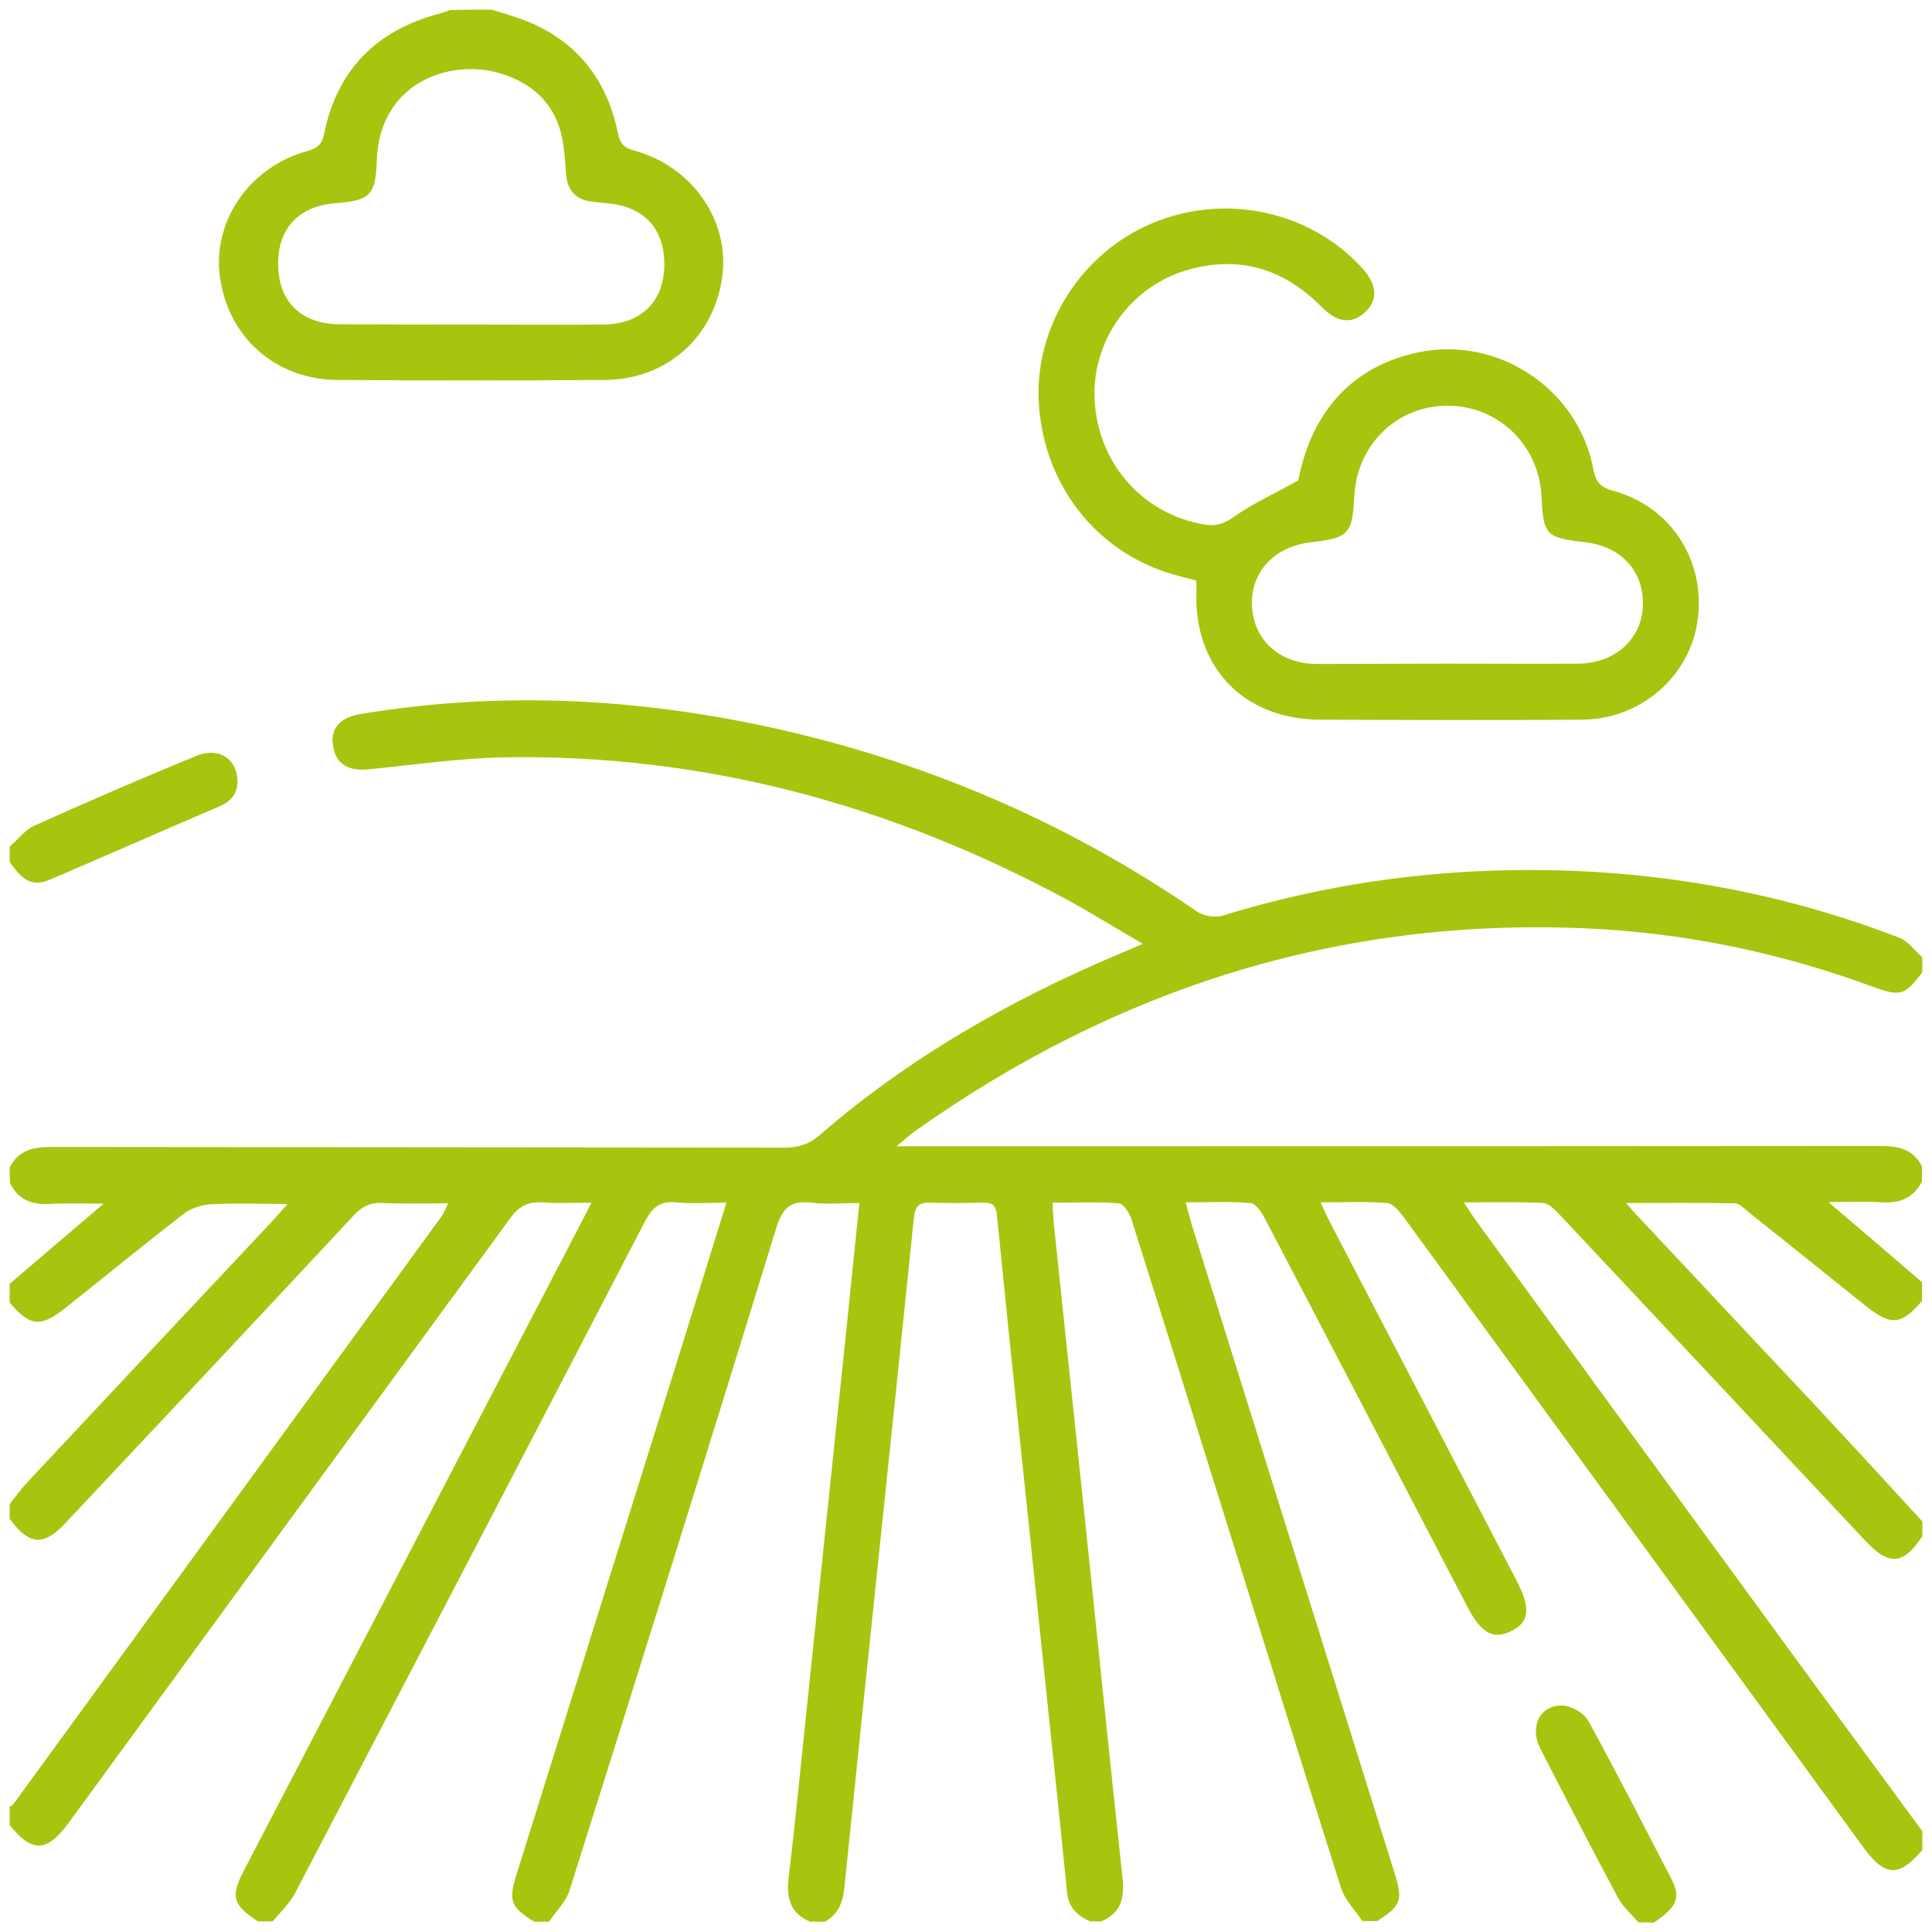 <?xml version="1.0" encoding="utf-8"?>
<!-- Generator: Adobe Illustrator 28.3.0, SVG Export Plug-In . SVG Version: 6.00 Build 0)  -->
<svg version="1.1" id="katman_1" xmlns="http://www.w3.org/2000/svg" xmlns:xlink="http://www.w3.org/1999/xlink" x="0px" y="0px"
	 viewBox="0 0 60 60" style="enable-background:new 0 0 60 60;" xml:space="preserve">
<style type="text/css">
	.st0{fill:#A9C40E;}
</style>
<g>
	<path class="st0" d="M0.3,36.26c0.27-0.54,0.73-0.64,1.29-0.64c7.6,0.01,15.19,0.01,22.79,0.02c0.43,0,0.76-0.11,1.09-0.4
		c2.76-2.39,5.88-4.17,9.23-5.59c0.22-0.09,0.45-0.19,0.79-0.34c-0.85-0.49-1.6-0.96-2.37-1.38c-5.46-2.94-11.27-4.52-17.49-4.41
		c-1.39,0.03-2.77,0.23-4.15,0.37c-0.64,0.07-1.03-0.14-1.13-0.69c-0.11-0.54,0.18-0.91,0.82-1.02c4.47-0.75,8.9-0.49,13.29,0.53
		c4.58,1.07,8.82,2.92,12.7,5.59c0.21,0.15,0.58,0.21,0.83,0.13c3.77-1.16,7.64-1.58,11.57-1.35c3.24,0.2,6.39,0.87,9.42,2.04
		c0.28,0.11,0.48,0.4,0.72,0.61c0,0.15,0,0.31,0,0.46c-0.53,0.72-0.69,0.77-1.55,0.45c-2.88-1.06-5.86-1.68-8.93-1.81
		c-7.67-0.33-14.58,1.88-20.82,6.31c-0.15,0.11-0.28,0.23-0.56,0.46c0.38,0,0.61,0,0.83,0c9.91,0,19.82,0,29.73-0.01
		c0.57,0,1.02,0.1,1.29,0.64c0,0.15,0,0.31,0,0.46c-0.25,0.5-0.67,0.68-1.22,0.65c-0.52-0.03-1.04-0.01-1.69-0.01
		c1.06,0.9,1.98,1.69,2.91,2.49c0,0.19,0,0.39,0,0.58c-0.64,0.75-0.96,0.78-1.73,0.17c-1.22-0.98-2.44-1.96-3.66-2.93
		c-0.13-0.11-0.29-0.27-0.43-0.27c-1.08-0.02-2.17-0.01-3.37-0.01c0.19,0.22,0.28,0.33,0.39,0.44c1.86,1.99,3.73,3.97,5.59,5.96
		c1.08,1.16,2.15,2.32,3.22,3.49c0,0.15,0,0.31,0,0.46c-0.59,0.89-1.03,0.93-1.77,0.14c-3.16-3.37-6.31-6.74-9.47-10.1
		c-0.15-0.16-0.35-0.38-0.54-0.39c-0.78-0.04-1.56-0.02-2.46-0.02c0.18,0.27,0.29,0.45,0.41,0.61c2.75,3.78,5.5,7.55,8.26,11.32
		c1.85,2.54,3.71,5.07,5.57,7.6c0,0.19,0,0.39,0,0.58c-0.72,0.85-1.15,0.84-1.81-0.05c-0.85-1.17-1.71-2.34-2.56-3.51
		c-3.92-5.37-7.83-10.74-11.75-16.11c-0.13-0.17-0.32-0.4-0.5-0.42c-0.66-0.05-1.33-0.02-2.07-0.02c0.13,0.27,0.21,0.46,0.31,0.65
		c1.92,3.68,3.83,7.36,5.75,11.04c0.48,0.91,0.44,1.35-0.15,1.63c-0.56,0.27-0.93,0.06-1.38-0.82c-2.09-4.01-4.17-8.01-6.27-12.02
		c-0.1-0.19-0.28-0.45-0.44-0.46c-0.65-0.05-1.3-0.02-2.01-0.02c0.08,0.28,0.13,0.49,0.19,0.69c2.1,6.7,4.19,13.41,6.29,20.11
		c0.28,0.88,0.22,1.04-0.53,1.52c-0.15,0-0.31,0-0.46,0c-0.23-0.34-0.54-0.65-0.66-1.02c-1.31-4.12-2.58-8.24-3.87-12.36
		c-0.88-2.82-1.76-5.63-2.65-8.44c-0.06-0.18-0.24-0.45-0.38-0.47c-0.67-0.05-1.34-0.02-2.06-0.02c0.01,0.27,0.02,0.48,0.04,0.69
		c0.29,2.78,0.59,5.57,0.88,8.35c0.42,3.97,0.82,7.95,1.25,11.92c0.07,0.64-0.05,1.1-0.66,1.36c-0.12,0-0.23,0-0.35,0
		c-0.39-0.18-0.66-0.42-0.71-0.89c-0.29-2.92-0.61-5.84-0.91-8.76c-0.43-4.09-0.86-8.18-1.27-12.28c-0.03-0.3-0.14-0.4-0.43-0.39
		c-0.54,0.01-1.08,0.02-1.62,0c-0.36-0.02-0.49,0.1-0.53,0.48c-0.71,6.94-1.45,13.87-2.16,20.81c-0.05,0.47-0.2,0.81-0.6,1.04
		c-0.15,0-0.31,0-0.46,0c-0.62-0.26-0.74-0.73-0.67-1.37c0.21-1.7,0.37-3.42,0.55-5.12c0.41-3.92,0.82-7.83,1.23-11.75
		c0.14-1.34,0.27-2.68,0.42-4.08c-0.54,0-1.02,0.05-1.49-0.01c-0.66-0.08-0.91,0.18-1.1,0.81c-2.11,6.86-4.25,13.7-6.41,20.54
		c-0.11,0.36-0.42,0.65-0.64,0.98c-0.15,0-0.31,0-0.46,0c-0.75-0.47-0.81-0.65-0.53-1.53c1.68-5.36,3.35-10.71,5.03-16.07
		c0.48-1.54,0.96-3.09,1.47-4.73c-0.57,0-1.07,0.04-1.56-0.01c-0.5-0.05-0.74,0.16-0.97,0.59c-3.61,6.96-7.23,13.9-10.86,20.85
		c-0.17,0.33-0.46,0.6-0.7,0.89c-0.15,0-0.31,0-0.46,0c-0.79-0.52-0.86-0.77-0.42-1.61c3.44-6.61,6.88-13.21,10.32-19.82
		c0.14-0.27,0.28-0.54,0.46-0.89c-0.58,0-1.06,0.03-1.53-0.01c-0.45-0.03-0.73,0.13-1,0.5C11.25,44.12,6.69,50.36,2.14,56.6
		C1.46,57.53,1,57.55,0.3,56.68c0-0.19,0-0.39,0-0.58c0.03-0.02,0.08-0.02,0.1-0.05c4.44-6.09,8.87-12.18,13.31-18.27
		c0.07-0.1,0.12-0.22,0.21-0.41c-0.73,0-1.39,0.02-2.04-0.01c-0.38-0.02-0.64,0.11-0.9,0.39c-2.96,3.18-5.94,6.35-8.92,9.52
		C1.36,48.03,0.92,48,0.3,47.17c0-0.15,0-0.31,0-0.46c0.19-0.24,0.37-0.49,0.58-0.71c2.52-2.69,5.04-5.38,7.57-8.07
		c0.13-0.14,0.26-0.29,0.48-0.54c-0.9,0-1.66-0.03-2.4,0.01c-0.28,0.02-0.61,0.13-0.83,0.3c-1.24,0.96-2.45,1.95-3.67,2.92
		c-0.77,0.61-1.1,0.58-1.73-0.17c0-0.19,0-0.39,0-0.58c0.94-0.8,1.87-1.6,2.92-2.49c-0.66,0-1.18-0.02-1.69,0.01
		c-0.55,0.03-0.97-0.14-1.22-0.65C0.3,36.57,0.3,36.42,0.3,36.26z"/>
	<path class="st0" d="M15.27,0.3c0.22,0.07,0.43,0.13,0.65,0.2c1.8,0.57,2.89,1.79,3.27,3.63c0.07,0.35,0.21,0.47,0.52,0.55
		c1.8,0.5,2.96,2.18,2.72,3.92c-0.26,1.88-1.73,3.19-3.65,3.2c-2.76,0.02-5.52,0.02-8.29,0c-1.93-0.01-3.4-1.32-3.66-3.2
		C6.59,6.87,7.75,5.18,9.55,4.69C9.86,4.6,10,4.49,10.07,4.14c0.4-1.96,1.61-3.19,3.55-3.71c0.13-0.03,0.25-0.08,0.37-0.12
		C14.42,0.3,14.84,0.3,15.27,0.3z M14.61,10.08c1.37,0,2.74,0.01,4.12,0c1.16-0.01,1.87-0.69,1.9-1.8c0.03-1.16-0.62-1.88-1.8-1.97
		c-0.15-0.01-0.31-0.03-0.46-0.05c-0.5-0.06-0.75-0.36-0.79-0.85c-0.02-0.29-0.04-0.58-0.08-0.87c-0.15-1.18-0.84-1.92-1.96-2.26
		c-1.53-0.47-3.77,0.26-3.84,2.73c-0.03,1.06-0.23,1.22-1.28,1.3C9.26,6.4,8.6,7.12,8.64,8.28c0.03,1.11,0.74,1.79,1.91,1.79
		C11.9,10.08,13.25,10.08,14.61,10.08z"/>
	<path class="st0" d="M0.3,26.29c0.26-0.22,0.48-0.52,0.77-0.65c1.67-0.75,3.35-1.48,5.04-2.17c0.67-0.27,1.22,0.08,1.26,0.72
		c0.03,0.42-0.17,0.69-0.55,0.85c-1.75,0.75-3.5,1.52-5.25,2.27c-0.54,0.23-0.85,0.08-1.27-0.55C0.3,26.6,0.3,26.44,0.3,26.29z"/>
	<path class="st0" d="M50.88,59.7c-0.22-0.26-0.49-0.49-0.64-0.78c-0.82-1.53-1.61-3.07-2.4-4.61c-0.36-0.7,0-1.39,0.72-1.34
		c0.27,0.02,0.64,0.24,0.77,0.48c0.89,1.62,1.73,3.27,2.58,4.91c0.3,0.58,0.16,0.87-0.55,1.35C51.19,59.7,51.03,59.7,50.88,59.7z"/>
	<path class="st0" d="M40.32,14.92c0.41-2.15,1.7-3.56,3.74-3.98c2.47-0.51,4.95,1.14,5.42,3.62c0.07,0.38,0.2,0.57,0.61,0.68
		c1.81,0.49,2.89,2.18,2.63,4.03c-0.24,1.74-1.77,3.07-3.59,3.08c-2.71,0.02-5.41,0.01-8.12,0c-2.41,0-3.98-1.67-3.85-4.07
		c0-0.07-0.01-0.15-0.01-0.25c-0.27-0.07-0.53-0.14-0.78-0.21c-2.36-0.71-3.97-2.8-4.11-5.33c-0.13-2.35,1.32-4.64,3.53-5.56
		c2.24-0.94,4.87-0.39,6.49,1.37c0.5,0.54,0.53,1.02,0.1,1.41c-0.42,0.37-0.86,0.31-1.36-0.2c-1.16-1.17-2.54-1.58-4.13-1.13
		c-1.82,0.52-3.03,2.27-2.89,4.13c0.14,1.94,1.53,3.47,3.41,3.78c0.36,0.06,0.63-0.03,0.94-0.26
		C38.93,15.62,39.59,15.33,40.32,14.92z M44.96,20.61c1.35,0,2.71,0.01,4.06,0c1.12-0.01,1.94-0.74,2-1.75
		c0.06-1.09-0.65-1.89-1.79-2.02c-1.23-0.14-1.3-0.22-1.36-1.45c-0.09-1.59-1.35-2.79-2.92-2.79c-1.57,0-2.81,1.21-2.89,2.81
		c-0.06,1.17-0.18,1.3-1.34,1.43c-1.15,0.13-1.89,0.93-1.84,1.99c0.06,1.06,0.87,1.79,2.02,1.79C42.25,20.62,43.6,20.61,44.96,20.61
		z"/>
</g>
</svg>
